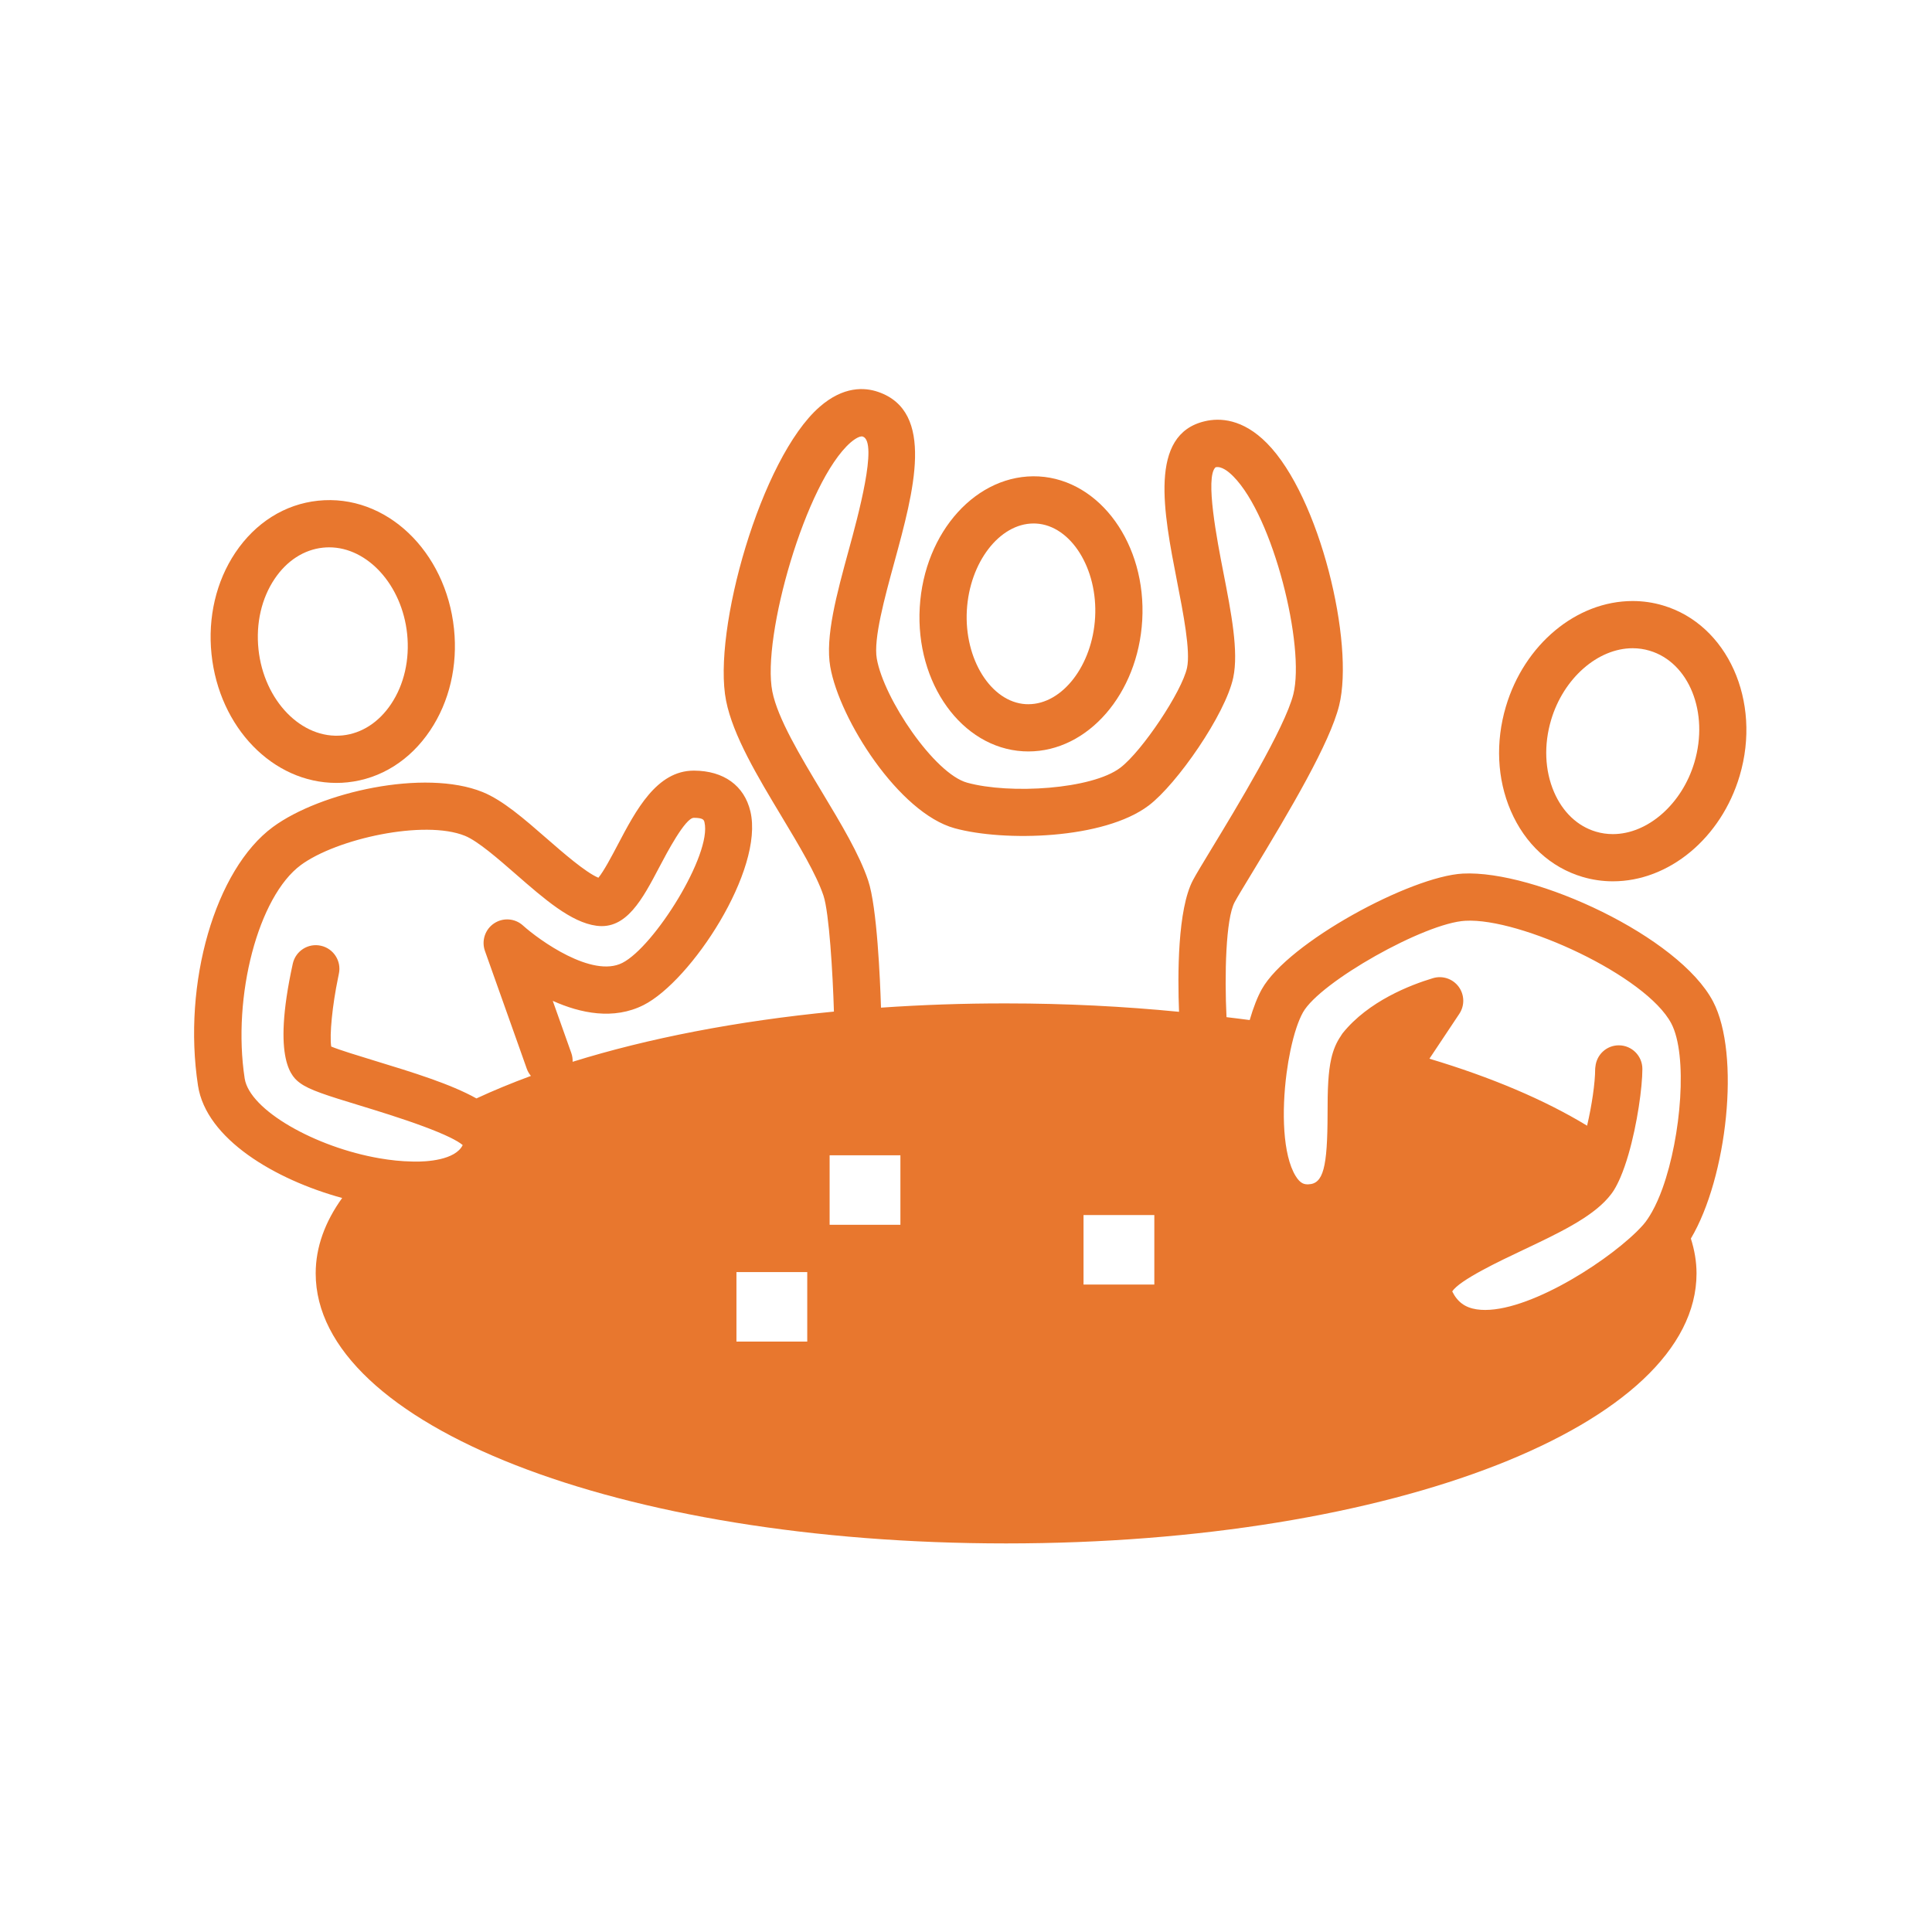 <svg xmlns="http://www.w3.org/2000/svg" version="1.1" xmlns:xlink="http://www.w3.org/1999/xlink" xmlns:svgjs="http://svgjs.dev/svgjs" width="128" height="128" viewBox="0 0 128 128"><g transform="matrix(0.805,0,0,0.805,12.761,25.779)"><svg viewBox="0 0 95 71" data-background-color="#ffffff" preserveAspectRatio="xMidYMid meet" height="95" width="128" xmlns="http://www.w3.org/2000/svg" xmlns:xlink="http://www.w3.org/1999/xlink"><g id="tight-bounds" transform="matrix(1,0,0,1,-0.24,-0.001)"><svg viewBox="0 0 95.481 71.003" height="71.003" width="95.481"><g><svg viewBox="0 0 95.481 71.003" height="71.003" width="95.481"><g><svg viewBox="0 0 95.481 71.003" height="71.003" width="95.481"><g id="textblocktransform"><svg viewBox="0 0 95.481 71.003" height="71.003" width="95.481" id="textblock"><g><svg viewBox="0 0 95.481 71.003" height="71.003" width="95.481"><g><svg viewBox="0 0 95.481 71.003" height="71.003" width="95.481"><g><svg xmlns="http://www.w3.org/2000/svg" xmlns:xlink="http://www.w3.org/1999/xlink" version="1.1" x="0" y="0" viewBox="4.999 21.383 90.001 66.928" enable-background="new 0 0 100 100" xml:space="preserve" height="71.003" width="95.481" class="icon-icon-0" data-fill-palette-color="accent" id="icon-0"><g fill="#e8772e" data-fill-palette-color="accent"><path d="M53.37 42.392c-0.102 0-0.204-0.003-0.308-0.009-3.557-0.206-6.245-3.947-5.991-8.34 0.252-4.39 3.325-7.79 6.907-7.596 3.557 0.204 6.245 3.944 5.993 8.338C59.725 39.05 56.825 42.392 53.37 42.392zM53.671 29.175c-1.973 0-3.708 2.255-3.868 5.026-0.164 2.838 1.402 5.334 3.418 5.45l0.149 0.003c1.974 0 3.71-2.255 3.869-5.026 0.163-2.837-1.403-5.333-3.417-5.449L53.671 29.175z" fill="#e8772e" data-fill-palette-color="accent"></path></g><g fill="#e8772e" data-fill-palette-color="accent"><path d="M13.25 44.217c-3.683 0-6.796-3.207-7.241-7.461-0.223-2.134 0.267-4.225 1.38-5.888 1.167-1.741 2.87-2.811 4.794-3.013 3.946-0.416 7.415 2.928 7.885 7.428 0.224 2.134-0.266 4.226-1.381 5.888-1.166 1.741-2.869 2.81-4.793 3.012C13.678 44.206 13.463 44.217 13.25 44.217zM12.829 30.558c-0.119 0-0.239 0.007-0.359 0.019-1.104 0.116-2.101 0.761-2.805 1.813-0.76 1.132-1.09 2.582-0.933 4.081 0.31 2.958 2.491 5.238 4.88 4.991 1.103-0.116 2.1-0.76 2.805-1.814 0.759-1.132 1.09-2.581 0.933-4.08C17.053 32.759 15.069 30.558 12.829 30.558z" fill="#e8772e" data-fill-palette-color="accent"></path></g><g fill="#e8772e" data-fill-palette-color="accent"><path d="M87.261 49.922c-0.598 0-1.189-0.086-1.762-0.255-1.855-0.55-3.334-1.914-4.162-3.837-0.793-1.838-0.892-3.985-0.281-6.042 1.068-3.601 4.09-6.117 7.35-6.117 0.597 0 1.189 0.086 1.761 0.257 3.735 1.108 5.729 5.54 4.442 9.879C93.541 47.408 90.52 49.922 87.261 49.922zM88.405 36.408c-2.025 0-4.013 1.749-4.727 4.157-0.43 1.445-0.368 2.931 0.17 4.182 0.503 1.166 1.364 1.981 2.428 2.296 0.318 0.095 0.648 0.142 0.982 0.142 2.025 0 4.012-1.748 4.727-4.157 0.858-2.892-0.308-5.797-2.598-6.477C89.07 36.456 88.738 36.408 88.405 36.408z" fill="#e8772e" data-fill-palette-color="accent"></path></g><path d="M93.068 56.892c-1.975-3.767-10.33-7.632-14.507-7.418-3.019 0.158-10.136 3.992-11.657 6.703-0.251 0.446-0.491 1.063-0.703 1.789-0.438-0.063-0.897-0.11-1.344-0.168-0.116-2.423-0.049-5.693 0.472-6.667 0.16-0.299 0.525-0.898 0.998-1.678 2.268-3.733 4.524-7.561 5.061-9.727 0.896-3.623-1.116-12.1-4.186-15.205-1.407-1.424-2.74-1.48-3.608-1.272-3.265 0.767-2.385 5.276-1.61 9.254 0.372 1.904 0.793 4.065 0.585 5.038-0.292 1.372-2.606 4.839-3.871 5.798-1.645 1.25-6.398 1.547-8.877 0.865-1.897-0.523-4.831-4.861-5.24-7.192-0.2-1.138 0.451-3.517 1.025-5.616 1.115-4.082 2.381-8.71-0.949-9.85-0.786-0.27-2.012-0.337-3.394 0.871-3.405 2.976-6.223 12.991-5.42 17.034 0.399 2.021 1.833 4.405 3.218 6.71 0.991 1.648 2.014 3.352 2.429 4.591 0.329 0.982 0.54 4.512 0.606 6.724-5.645 0.548-10.785 1.551-15.15 2.91 0.005-0.168-0.016-0.338-0.076-0.506l-1.076-3.027c1.611 0.724 3.533 1.12 5.27 0.242 2.747-1.392 6.993-7.828 6.189-11.225-0.354-1.496-1.545-2.358-3.268-2.365-0.004 0-0.009 0-0.013 0-2.152 0-3.354 2.29-4.416 4.31-0.329 0.625-0.802 1.523-1.116 1.9-0.741-0.308-2.067-1.464-2.979-2.259-1.317-1.149-2.562-2.236-3.739-2.711-3.365-1.356-9.399 0-12.155 2.029-3.345 2.467-5.251 9.05-4.342 14.992 0.474 3.099 4.471 5.453 8.358 6.517-0.994 1.385-1.534 2.849-1.534 4.372 0 8.781 17.584 15.656 40.03 15.656 22.447 0 40.03-6.875 40.03-15.655 0-0.688-0.119-1.36-0.328-2.021C93.888 67.087 94.67 59.95 93.068 56.892zM21.369 62.51c-1.501-0.838-3.663-1.503-5.899-2.185-0.924-0.283-2.043-0.624-2.521-0.823-0.105-0.664 0.063-2.383 0.399-3.998 0.015-0.073 0.029-0.146 0.044-0.218 0.162-0.737-0.306-1.467-1.042-1.629-0.742-0.164-1.468 0.305-1.63 1.043-1.247 5.685 0.009 6.612 0.422 6.917 0.543 0.402 1.529 0.714 3.531 1.323 0.869 0.266 2.354 0.719 3.644 1.199 0.568 0.211 1.097 0.427 1.519 0.633 0.314 0.154 0.571 0.304 0.737 0.442-0.425 0.872-2.088 0.976-2.846 0.958-0.031 0-0.061-0.004-0.093-0.004-0.614-0.009-1.25-0.077-1.891-0.188-3.69-0.634-7.529-2.784-7.812-4.631C7.2 56.577 8.723 50.796 11.19 48.977c2.075-1.527 7.152-2.644 9.508-1.695 0.749 0.302 1.926 1.33 2.964 2.235 1.642 1.433 3.193 2.786 4.664 2.981 1.736 0.237 2.667-1.538 3.653-3.412 0.409-0.778 1.495-2.846 1.994-2.846 0 0 0 0 0 0 0.556 0.002 0.586 0.132 0.617 0.258 0.439 1.855-2.911 7.216-4.763 8.154-1.753 0.891-4.824-1.324-5.759-2.167-0.463-0.422-1.155-0.473-1.676-0.125-0.522 0.347-0.74 1.005-0.531 1.597l2.031 5.714 0.399 1.127c0.056 0.154 0.138 0.288 0.236 0.406C23.411 61.617 22.356 62.051 21.369 62.51zM40.549 76.607h-4.105v-4.029h4.105V76.607zM45.95 69.835h-4.104v-4.027h4.104V69.835zM44.825 57.247c-0.051-1.618-0.229-5.833-0.742-7.363-0.509-1.523-1.562-3.277-2.678-5.132-1.265-2.104-2.573-4.28-2.88-5.833-0.625-3.154 1.938-12.169 4.537-14.44 0.114-0.098 0.505-0.411 0.708-0.343 0.9 0.308-0.294 4.676-0.805 6.542-0.713 2.606-1.385 5.07-1.081 6.81 0.538 3.059 3.981 8.469 7.21 9.357 2.849 0.783 8.651 0.656 11.259-1.323 1.632-1.239 4.439-5.279 4.894-7.407 0.322-1.519-0.114-3.76-0.577-6.131-0.348-1.786-1.072-5.5-0.448-6.067 0.34-0.082 0.751 0.244 1.034 0.532 2.33 2.357 4.162 9.856 3.477 12.624-0.481 1.942-3.36 6.685-4.744 8.963-0.51 0.84-0.901 1.488-1.072 1.81-0.903 1.691-0.896 5.526-0.812 7.642-3.196-0.313-6.545-0.487-10.022-0.487C49.596 56.997 47.174 57.085 44.825 57.247zM60.672 73.3h-4.105v-4.029h4.105V73.3zM90.14 67.713c-0.185 0.516-0.39 0.978-0.612 1.373-0.164 0.29-0.335 0.554-0.516 0.756-0.111 0.125-0.236 0.255-0.373 0.391-2.029 1.986-6.721 4.893-9.279 4.506-0.671-0.102-1.111-0.425-1.415-1.037 0.407-0.656 2.797-1.785 4.104-2.403 2.017-0.955 3.927-1.86 4.932-3.022 0.126-0.146 0.241-0.293 0.338-0.448 0.132-0.213 0.258-0.465 0.377-0.741 0.17-0.396 0.325-0.846 0.464-1.324 0.515-1.771 0.809-3.908 0.809-4.965 0-0.756-0.612-1.368-1.368-1.368-0.71 0-1.286 0.542-1.354 1.233-0.004 0.044-0.015 0.089-0.015 0.134 0 0.812-0.194 2.116-0.468 3.293-2.456-1.494-5.549-2.808-9.142-3.884l0.314-0.471 1.419-2.13c0.319-0.479 0.305-1.108-0.038-1.573-0.343-0.463-0.94-0.662-1.492-0.495-1.312 0.394-3.735 1.33-5.232 3.188-0.044 0.055-0.076 0.118-0.114 0.174-0.255 0.37-0.433 0.8-0.544 1.283-0.095 0.411-0.146 0.858-0.176 1.325-0.038 0.595-0.042 1.222-0.042 1.865-0.003 3.161-0.253 4.084-1.106 4.117-0.224 0.009-0.465-0.021-0.748-0.485-0.747-1.222-0.813-3.737-0.523-5.954 0.06-0.458 0.135-0.901 0.223-1.319 0.103-0.485 0.22-0.938 0.352-1.327 0.116-0.348 0.244-0.648 0.377-0.887 0.991-1.761 7.061-5.186 9.415-5.308 3.182-0.182 10.49 3.191 11.941 5.957C91.606 59.998 91.223 64.695 90.14 67.713z" fill="#e8772e" data-fill-palette-color="accent"></path></svg></g></svg></g></svg></g></svg></g></svg></g><g></g></svg></g><defs></defs></svg><rect width="95.481" height="71.003" fill="none" stroke="none" visibility="hidden"></rect></g></svg></g></svg>